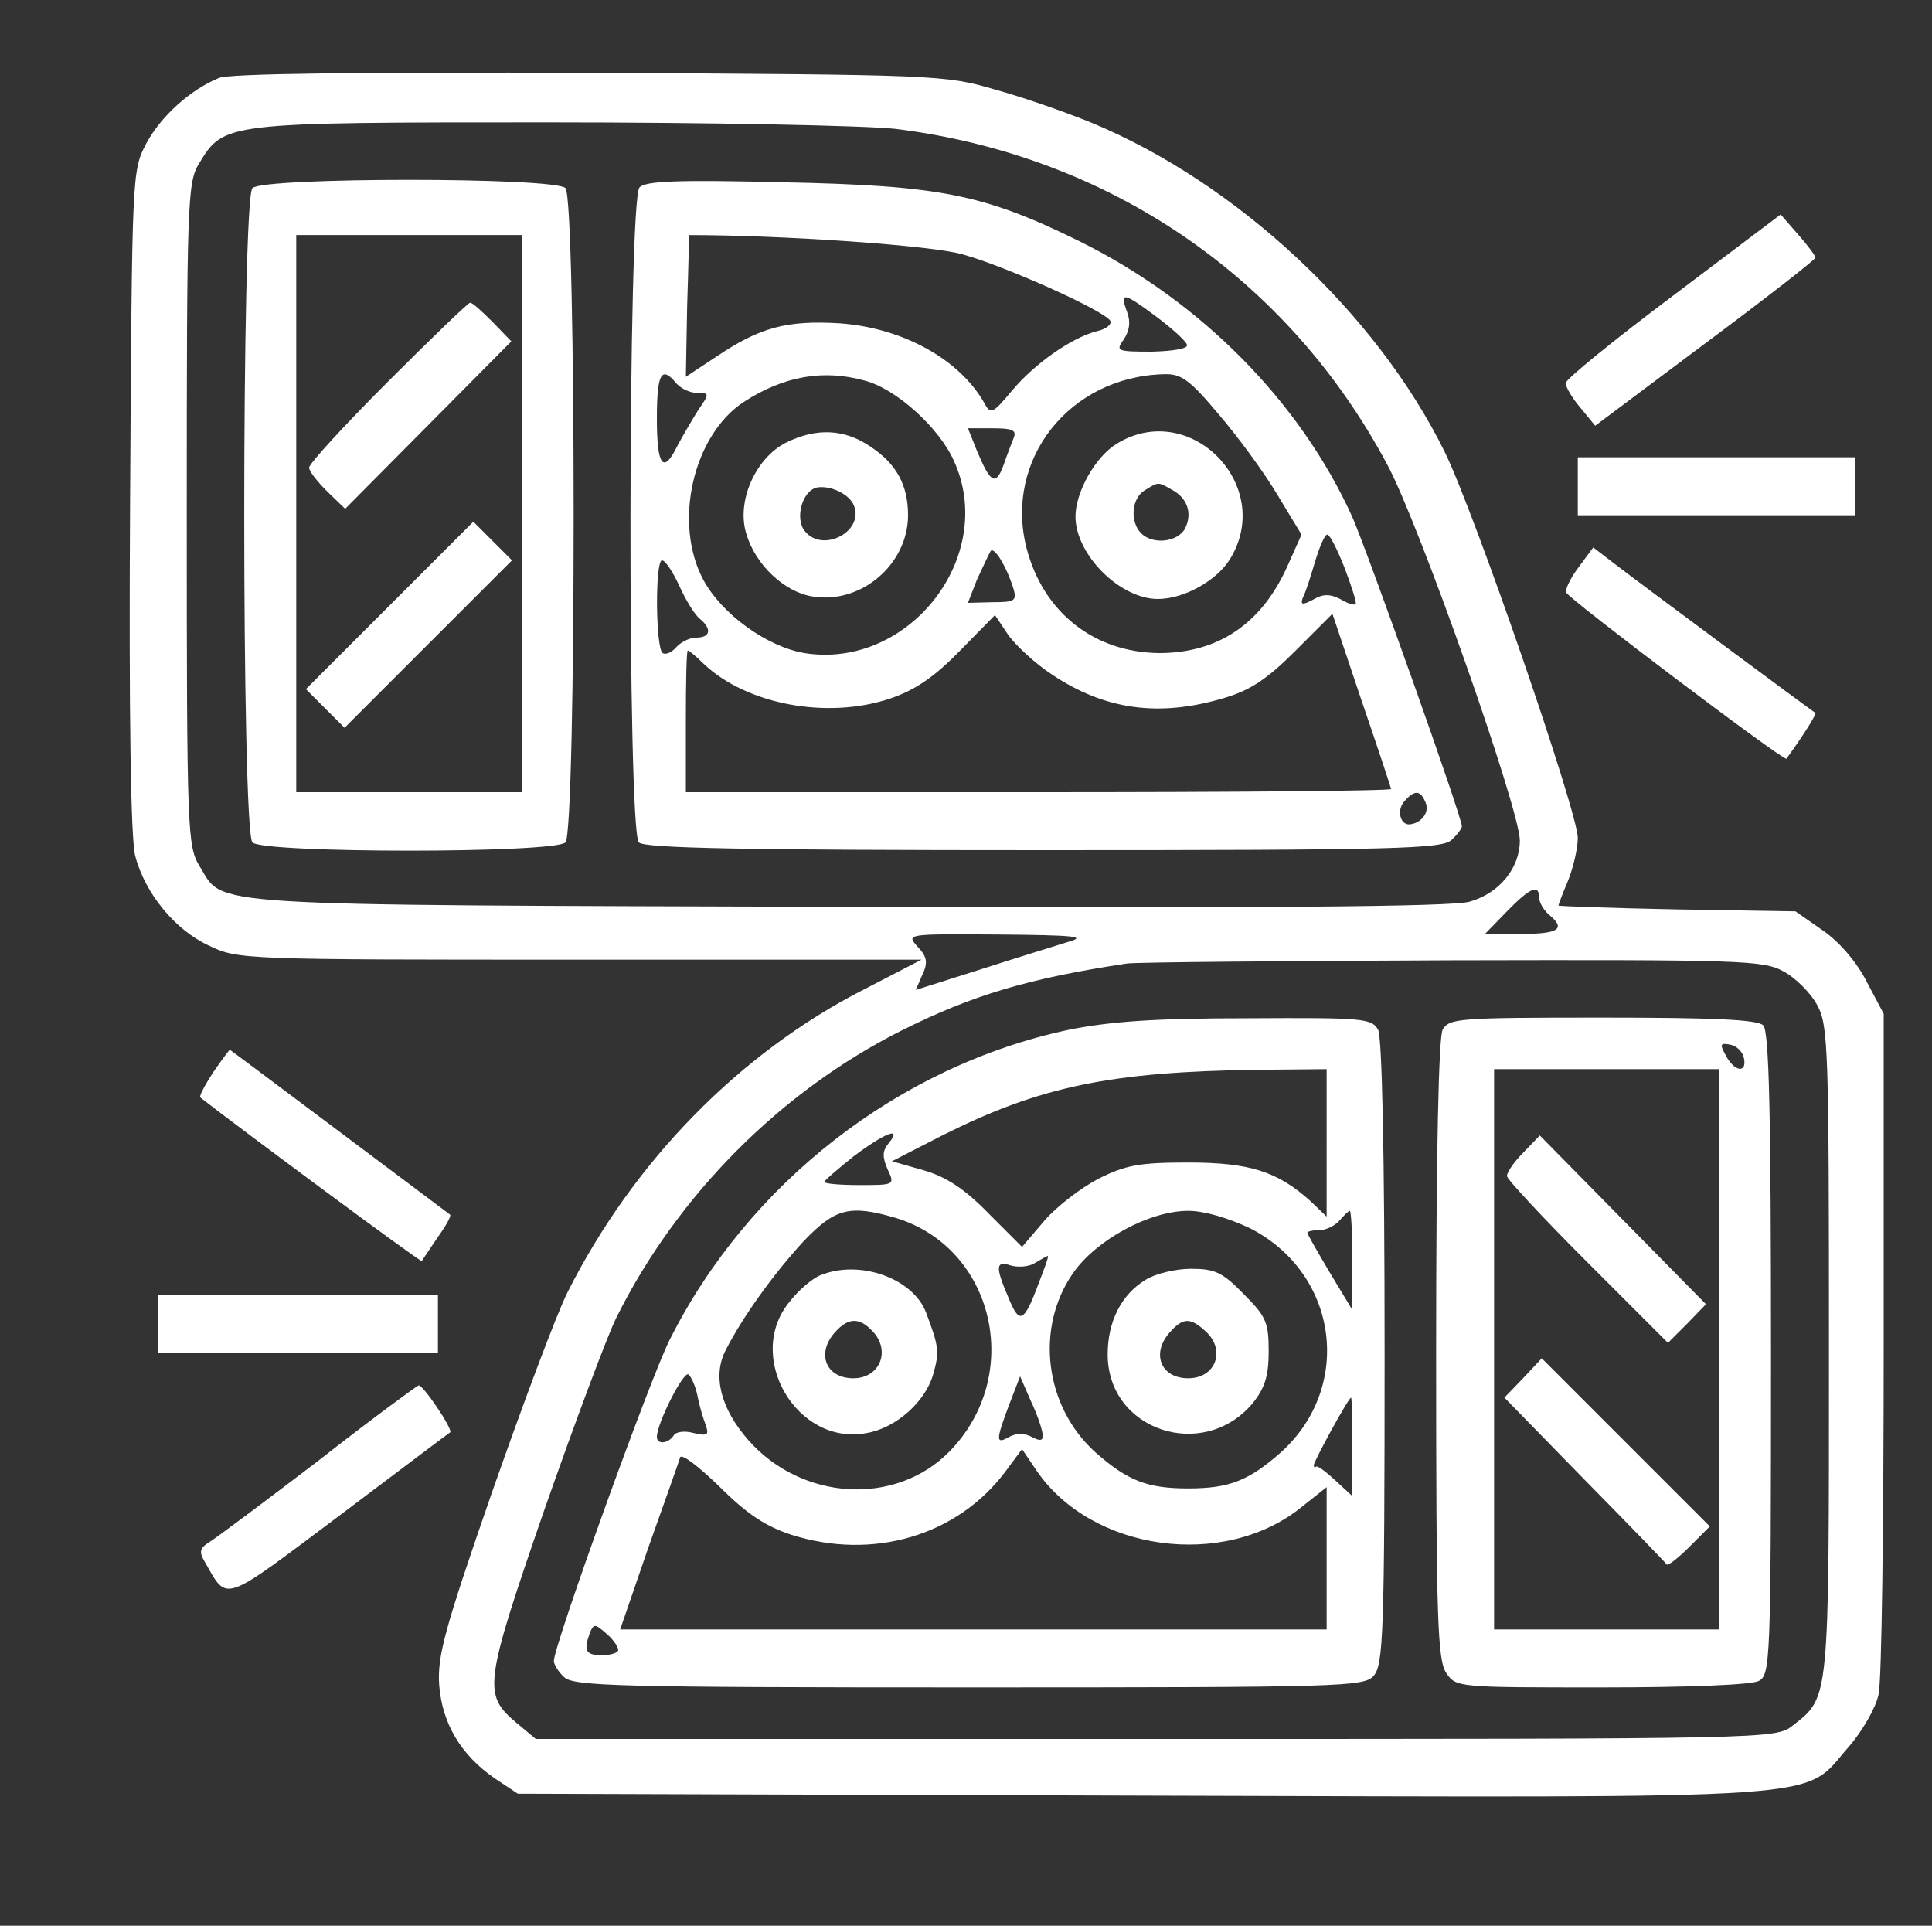 <?xml version="1.0"?>
<svg xmlns="http://www.w3.org/2000/svg" version="1.0" width="300pt" height="299pt" viewBox="0 0 300 299" preserveAspectRatio="xMidYMid meet">

<rect x="0" y="0" width="300" height="299" fill="#333333" stroke="none"/>

<g transform="translate(0,299) scale(0.1,-0.1)" fill="#ffffff" stroke="none">
<path d="M340 2869 c-44 -18 -90 -59 -113 -102 -22 -42 -22 -45 -25 -555 -2 -330 1 -526 8 -551 15 -58 62 -115 114 -139 45 -22 53 -22 576 -22 l531 0 -89 -46 c-194 -99 -359 -268 -461 -471 -17 -34 -69 -173 -117 -310 -75 -216 -85 -255 -82 -300 5 -60 34 -108 86 -144 l36 -24 970 -3 c1095 -3 1023 -8 1096 75 22 25 43 62 47 82 5 20 8 266 8 546 l0 511 -26 49 c-15 30 -42 62 -68 80 l-43 30 -184 3 c-101 2 -184 5 -184 6 0 2 7 20 15 39 8 20 15 50 15 66 0 40 -161 507 -207 600 -106 215 -323 417 -547 510 -39 16 -107 40 -151 52 -78 23 -91 23 -630 26 -355 1 -559 -1 -575 -8z m1050 -79 c332 -41 610 -231 765 -523 50 -94 205 -534 205 -582 0 -43 -32 -82 -78 -95 -26 -8 -325 -10 -967 -8 -1019 3 -966 0 -1005 63 -19 31 -20 52 -20 546 0 484 1 516 19 545 39 64 38 64 541 64 256 0 493 -5 540 -10z m1000 -1194 c0 -7 7 -19 15 -26 27 -22 16 -30 -42 -30 l-57 0 34 35 c36 37 50 43 50 21z m-730 -68 c-19 -6 -81 -25 -137 -43 l-101 -32 10 23 c9 19 8 28 -7 44 -18 20 -18 20 126 19 117 -1 137 -3 109 -11z m1109 -46 c19 -10 43 -34 53 -53 17 -31 18 -69 18 -537 0 -547 1 -536 -56 -581 -27 -21 -28 -21 -990 -21 l-962 0 -30 25 c-52 44 -51 58 43 330 48 137 98 271 112 299 95 191 256 352 443 446 110 55 197 81 350 104 14 2 241 4 505 5 448 1 483 0 514 -17z" fill="#ffffff"/>
<path d="M392 2698 c-17 -17 -17 -999 0 -1016 17 -17 469 -17 486 0 17 17 17 999 0 1016 -17 17 -469 17 -486 0z m418 -505 l0 -433 -175 0 -175 0 0 433 0 432 175 0 175 0 0 -432z" fill="#ffffff"/>
<path d="M602 2397 c-67 -67 -122 -127 -122 -133 0 -6 13 -22 28 -37 l28 -27 129 130 129 130 -29 30 c-16 16 -31 30 -35 30 -3 0 -60 -55 -128 -123z" fill="#ffffff"/>
<path d="M605 2050 l-130 -130 30 -30 30 -30 130 130 130 130 -30 30 -30 30 -130 -130z" fill="#ffffff"/>
<path d="M993 2699 c-18 -18 -19 -999 -1 -1017 9 -9 163 -12 629 -12 548 0 619 2 633 16 9 8 16 18 16 21 0 15 -146 425 -170 480 -81 179 -235 335 -423 428 -150 74 -218 87 -462 92 -162 4 -213 2 -222 -8z m502 -104 c68 -19 219 -87 229 -103 3 -5 -6 -13 -20 -16 -40 -10 -98 -51 -133 -93 -30 -36 -33 -37 -43 -18 -39 68 -127 116 -224 123 -82 5 -124 -6 -192 -52 l-47 -31 2 110 c2 60 3 110 3 110 144 0 378 -16 425 -30z m301 -97 c24 -18 45 -37 47 -43 3 -6 -19 -10 -54 -11 -55 0 -57 1 -44 19 9 14 11 27 5 43 -12 32 -5 30 46 -8z m-746 -103 c7 -8 21 -15 32 -15 20 0 20 -1 2 -27 -10 -16 -24 -40 -32 -55 -22 -45 -32 -32 -32 42 0 70 7 83 30 55z m293 4 c49 -13 115 -73 138 -124 68 -148 -69 -325 -232 -299 -58 10 -128 60 -157 114 -47 88 -16 224 63 276 62 40 123 51 188 33z m550 -53 c30 -35 71 -91 91 -125 l37 -61 -21 -47 c-40 -91 -108 -137 -200 -137 -101 1 -180 63 -206 163 -35 137 66 266 213 270 27 1 40 -8 86 -63z m-319 -36 c-3 -8 -11 -28 -16 -43 -12 -32 -20 -27 -41 23 l-14 35 39 0 c30 0 37 -3 32 -15z m514 -202 c11 -29 19 -54 17 -56 -2 -2 -13 1 -24 8 -16 8 -27 8 -42 -1 -17 -9 -20 -8 -16 3 4 7 12 32 19 56 7 23 15 42 19 42 4 0 16 -24 27 -52z m-514 -33 c5 -18 1 -20 -33 -20 l-38 -1 14 36 c9 19 18 39 21 44 5 9 25 -23 36 -59z m-519 5 c10 -22 24 -45 32 -51 19 -16 16 -29 -6 -29 -10 0 -24 -7 -31 -15 -7 -8 -16 -12 -21 -9 -11 7 -12 144 -1 144 5 0 17 -18 27 -40z m578 -137 c82 -55 166 -67 267 -37 41 12 67 29 111 73 l58 58 45 -134 c25 -73 46 -136 46 -138 0 -3 -246 -5 -547 -5 l-548 0 0 110 c0 61 1 110 3 110 2 0 13 -9 25 -21 67 -63 191 -86 288 -54 39 13 69 33 109 74 l55 56 20 -30 c11 -16 42 -45 68 -62z m581 -200 c6 -15 -8 -32 -26 -33 -14 0 -19 22 -8 35 16 19 26 19 34 -2z" fill="#ffffff"/>
<path d="M1221 2303 c-48 -24 -78 -92 -62 -142 14 -48 59 -90 102 -97 76 -13 149 50 149 126 0 47 -18 80 -59 107 -40 27 -83 29 -130 6z m105 -98 c16 -40 -48 -74 -76 -40 -16 19 -5 62 18 68 21 4 51 -10 58 -28z" fill="#ffffff"/>
<path d="M1734 2301 c-33 -20 -64 -75 -64 -113 0 -59 69 -128 128 -128 40 0 91 28 112 62 70 114 -62 249 -176 179z m85 -71 c25 -13 33 -37 21 -61 -12 -21 -50 -25 -68 -7 -18 18 -15 55 6 67 21 13 20 13 41 1z" fill="#ffffff"/>
<path d="M1659 1391 c-263 -56 -497 -238 -619 -481 -30 -59 -180 -475 -180 -499 0 -5 7 -17 16 -25 14 -14 84 -16 628 -16 581 0 614 1 629 18 15 17 17 66 17 501 0 313 -4 489 -10 502 -10 18 -23 19 -203 18 -145 0 -213 -5 -278 -18z m401 -176 l0 -114 -25 24 c-51 46 -94 60 -190 60 -76 0 -97 -4 -139 -25 -27 -14 -65 -43 -84 -65 l-35 -41 -52 52 c-37 38 -66 57 -101 67 l-49 14 80 41 c150 75 259 98 488 101 l107 1 0 -115z m-680 0 c-10 -12 -10 -21 -2 -40 12 -25 11 -25 -43 -25 -30 0 -55 2 -55 5 0 2 21 20 46 40 48 36 76 47 54 20z m11 -116 c154 -47 199 -245 83 -363 -84 -85 -229 -76 -312 18 -43 49 -56 100 -35 140 26 51 74 118 121 169 49 51 71 57 143 36z m550 -16 c137 -70 161 -246 48 -348 -50 -44 -80 -56 -144 -56 -64 0 -94 12 -144 56 -79 71 -94 193 -35 278 36 52 119 97 179 97 25 0 62 -11 96 -27z m159 -50 l0 -77 -35 58 c-19 32 -35 60 -35 62 0 2 8 4 19 4 10 0 24 7 31 15 7 8 14 15 16 15 2 0 4 -35 4 -77z m-487 -35 c-23 -62 -30 -65 -47 -23 -21 49 -20 58 4 50 11 -3 28 -2 37 4 10 6 19 11 20 11 2 0 -5 -19 -14 -42z m-530 -175 c3 -16 9 -36 13 -46 5 -15 3 -17 -19 -12 -14 4 -28 2 -31 -4 -9 -13 -26 -14 -26 -2 0 21 41 102 49 97 4 -3 11 -18 14 -33z m536 -61 c1 -9 -4 -10 -17 -3 -11 6 -24 6 -35 0 -21 -12 -21 -6 0 50 l17 44 17 -39 c10 -21 18 -45 18 -52z m481 -19 l0 -76 -26 24 c-14 13 -27 23 -30 22 -2 -2 -4 -1 -4 2 0 6 54 105 58 105 1 0 2 -35 2 -77z m-871 -136 c126 -40 257 -2 332 98 l26 35 23 -34 c86 -125 291 -153 411 -56 l39 31 0 -111 0 -110 -549 0 -548 0 44 128 c25 70 47 132 49 139 2 7 29 -14 61 -45 43 -43 72 -62 112 -75z m-269 -179 c0 -4 -11 -8 -25 -8 -26 0 -29 7 -19 35 6 14 8 14 25 -1 11 -9 19 -21 19 -26z" fill="#ffffff"/>
<path d="M1274 1010 c-11 -4 -33 -22 -47 -40 -72 -85 10 -226 119 -205 46 8 91 49 103 91 10 35 9 43 -11 96 -20 53 -103 83 -164 58z m80 -86 c30 -30 13 -74 -29 -74 -43 0 -58 39 -28 72 20 22 37 23 57 2z" fill="#ffffff"/>
<path d="M1779 1003 c-38 -23 -59 -65 -59 -116 0 -118 148 -167 225 -76 19 24 25 42 25 81 0 45 -4 54 -39 89 -33 34 -45 39 -82 39 -24 0 -56 -8 -70 -17z m93 -80 c32 -29 16 -73 -27 -73 -43 0 -58 39 -28 72 20 22 31 23 55 1z" fill="#ffffff"/>
<path d="M2240 1391 c-6 -13 -10 -187 -10 -498 0 -417 2 -481 16 -501 15 -22 19 -22 240 -22 136 0 233 4 245 10 18 10 19 27 19 508 0 374 -3 501 -12 510 -9 9 -78 12 -250 12 -224 0 -238 -1 -248 -19z m468 -44 c5 -24 -15 -21 -28 4 -10 18 -9 20 7 17 10 -2 19 -11 21 -21z m-38 -452 l0 -435 -175 0 -175 0 0 435 0 435 175 0 175 0 0 -435z" fill="#ffffff"/>
<path d="M2365 1200 c-14 -14 -25 -30 -25 -36 0 -5 56 -65 125 -134 l125 -125 30 30 29 30 -129 131 -129 131 -26 -27z" fill="#ffffff"/>
<path d="M2365 850 l-29 -30 124 -127 c69 -70 126 -129 128 -132 1 -3 17 9 35 27 l32 32 -130 130 -131 131 -29 -31z" fill="#ffffff"/>
<path d="M2598 2531 c-92 -69 -167 -130 -167 -136 0 -5 10 -23 23 -38 l23 -28 171 128 c94 70 171 130 171 133 0 3 -12 19 -27 36 l-27 31 -167 -126z" fill="#ffffff"/>
<path d="M2450 2235 l0 -45 215 0 215 0 0 45 0 45 -215 0 -215 0 0 -45z" fill="#ffffff"/>
<path d="M2451 2109 c-12 -16 -21 -34 -19 -39 4 -10 339 -263 342 -258 29 40 47 70 45 71 -5 3 -275 203 -315 234 l-30 23 -23 -31z" fill="#ffffff"/>
<path d="M331 1325 c-13 -20 -22 -37 -20 -39 60 -47 342 -256 344 -254 1 2 12 18 24 36 13 18 22 34 20 36 -43 32 -341 256 -342 256 -1 0 -13 -16 -26 -35z" fill="#ffffff"/>
<path d="M245 935 l0 -45 218 0 217 0 0 45 0 45 -217 0 -218 0 0 -45z" fill="#ffffff"/>
<path d="M493 721 c-84 -64 -160 -121 -169 -126 -14 -9 -15 -15 -6 -30 36 -63 25 -66 208 71 93 70 171 129 173 130 5 4 -42 74 -49 73 -3 -1 -74 -53 -157 -118z" fill="#ffffff"/>
</g>
</svg>
